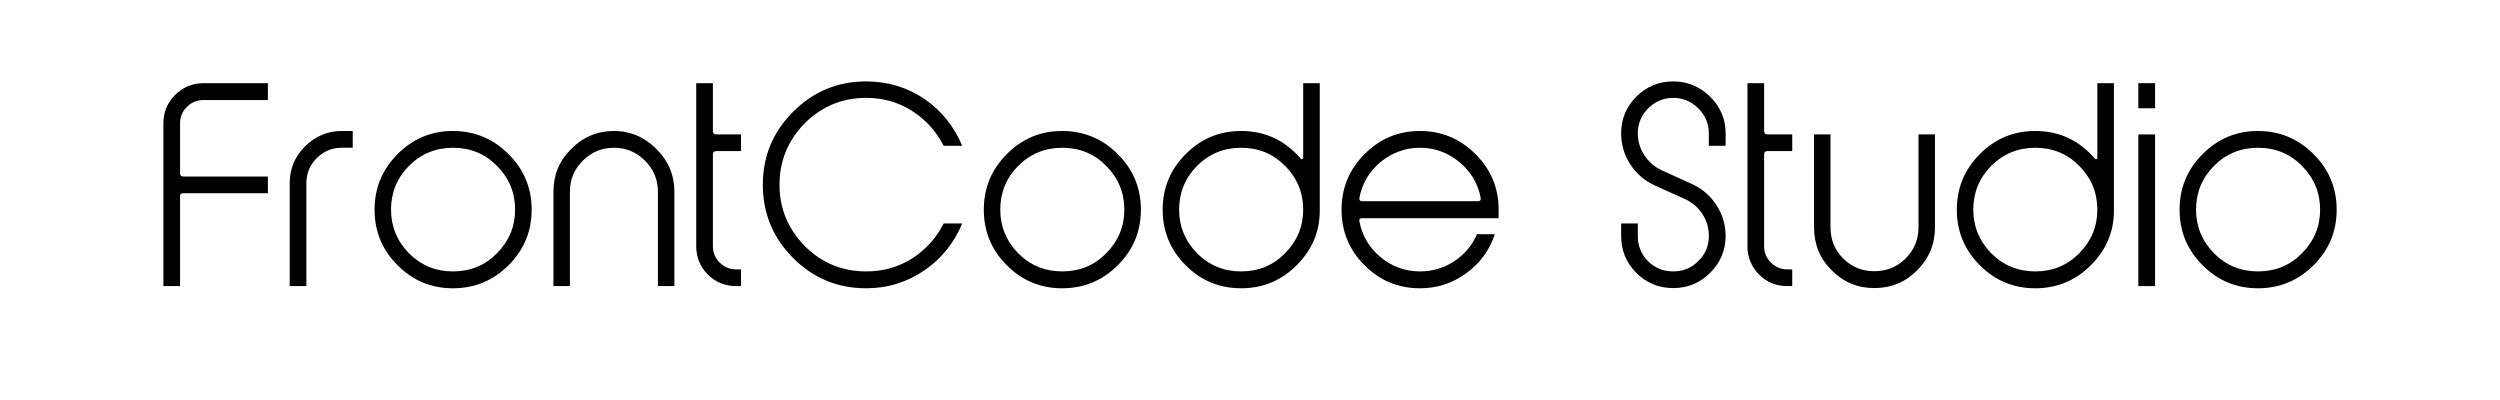 <svg xmlns="http://www.w3.org/2000/svg" xmlns:xlink="http://www.w3.org/1999/xlink" width="500" zoomAndPan="magnify" viewBox="0 0 375 60" height="80" preserveAspectRatio="xMidYMid meet" version="1.0"><defs><g/></defs><rect x="-37.5" width="450" fill="#ffffff" y="-6" height="72" fill-opacity="1"/><rect x="-37.5" width="450" fill="#ffffff" y="-6" height="72" fill-opacity="1"/><g fill="#000000" fill-opacity="1"><g transform="translate(22.869, 42.914)"><g><path d="M 17.312 -27.906 L 7.656 -27.906 C 6.676 -27.906 5.844 -27.562 5.156 -26.875 C 4.477 -26.195 4.141 -25.379 4.141 -24.422 L 4.141 -16.938 C 4.141 -16.602 4.305 -16.438 4.641 -16.438 L 17.312 -16.438 L 17.312 -13.938 L 4.641 -13.938 C 4.305 -13.938 4.141 -13.789 4.141 -13.5 L 4.141 0 L 1.641 0 L 1.641 -24.422 C 1.641 -26.078 2.219 -27.484 3.375 -28.641 C 4.551 -29.836 5.977 -30.438 7.656 -30.438 L 17.312 -30.438 Z M 17.312 -27.906 "/></g></g></g><g fill="#000000" fill-opacity="1"><g transform="translate(41.815, 42.914)"><g><path d="M 11.094 -20.75 L 9.453 -20.75 C 7.984 -20.75 6.727 -20.227 5.688 -19.188 C 4.656 -18.156 4.141 -16.906 4.141 -15.438 L 4.141 0 L 1.641 0 L 1.641 -15.438 C 1.641 -17.57 2.395 -19.398 3.906 -20.922 C 5.469 -22.484 7.316 -23.266 9.453 -23.266 L 11.094 -23.266 Z M 11.094 -20.75 "/></g></g></g><g fill="#000000" fill-opacity="1"><g transform="translate(54.545, 42.914)"><g><path d="M 5.078 -19.781 C 7.367 -22.102 10.141 -23.266 13.391 -23.266 C 16.648 -23.266 19.438 -22.102 21.75 -19.781 C 24.051 -17.488 25.203 -14.711 25.203 -11.453 C 25.203 -8.203 24.051 -5.43 21.75 -3.141 C 19.438 -0.828 16.648 0.328 13.391 0.328 C 10.141 0.328 7.367 -0.828 5.078 -3.141 C 2.785 -5.43 1.641 -8.203 1.641 -11.453 C 1.641 -14.711 2.785 -17.488 5.078 -19.781 Z M 13.406 -20.75 C 10.82 -20.75 8.625 -19.848 6.812 -18.047 C 5.008 -16.223 4.109 -14.031 4.109 -11.469 C 4.109 -8.945 5.008 -6.758 6.812 -4.906 C 8.625 -3.102 10.82 -2.203 13.406 -2.203 C 16.008 -2.203 18.203 -3.102 19.984 -4.906 C 21.805 -6.738 22.719 -8.926 22.719 -11.469 C 22.719 -14.031 21.805 -16.223 19.984 -18.047 C 18.203 -19.848 16.008 -20.75 13.406 -20.75 Z M 13.406 -20.75 "/></g></g></g><g fill="#000000" fill-opacity="1"><g transform="translate(81.376, 42.914)"><g><path d="M 10.734 -23.266 C 13.18 -23.266 15.305 -22.359 17.109 -20.547 C 18.891 -18.766 19.781 -16.641 19.781 -14.172 L 19.781 0 L 17.312 0 L 17.312 -14.172 C 17.312 -15.973 16.664 -17.52 15.375 -18.812 C 14.082 -20.102 12.535 -20.75 10.734 -20.75 C 8.898 -20.75 7.336 -20.102 6.047 -18.812 C 4.754 -17.539 4.109 -15.992 4.109 -14.172 L 4.109 0 L 1.641 0 L 1.641 -14.172 C 1.641 -16.68 2.52 -18.805 4.281 -20.547 C 6.062 -22.359 8.211 -23.266 10.734 -23.266 Z M 10.734 -23.266 "/></g></g></g><g fill="#000000" fill-opacity="1"><g transform="translate(102.793, 42.914)"><g><path d="M 4.141 -30.438 L 4.141 -23.266 C 4.141 -22.922 4.305 -22.75 4.641 -22.75 L 8.359 -22.75 L 8.359 -20.25 L 4.641 -20.25 C 4.305 -20.25 4.141 -20.094 4.141 -19.781 L 4.141 -5.984 C 4.141 -5.023 4.484 -4.203 5.172 -3.516 C 5.867 -2.836 6.695 -2.5 7.656 -2.5 L 8.359 -2.5 L 8.359 0 L 7.656 0 C 5.957 0 4.531 -0.578 3.375 -1.734 C 2.219 -2.922 1.641 -4.336 1.641 -5.984 L 1.641 -30.438 Z M 4.141 -30.438 "/></g></g></g><g fill="#000000" fill-opacity="1"><g transform="translate(112.784, 42.914)"><g><path d="M 17.141 -30.703 C 20.391 -30.703 23.32 -29.812 25.938 -28.031 C 28.469 -26.27 30.336 -23.941 31.547 -21.047 L 28.766 -21.047 C 27.629 -23.254 26.051 -24.992 24.031 -26.266 C 22 -27.578 19.703 -28.234 17.141 -28.234 C 13.555 -28.234 10.484 -26.961 7.922 -24.422 C 5.398 -21.836 4.141 -18.766 4.141 -15.203 C 4.141 -11.66 5.398 -8.598 7.922 -6.016 C 10.461 -3.473 13.535 -2.203 17.141 -2.203 C 19.68 -2.203 21.977 -2.848 24.031 -4.141 C 26.102 -5.484 27.68 -7.234 28.766 -9.391 L 31.547 -9.391 C 30.316 -6.453 28.445 -4.125 25.938 -2.406 C 23.301 -0.582 20.367 0.328 17.141 0.328 C 12.867 0.328 9.219 -1.18 6.188 -4.203 C 3.156 -7.254 1.641 -10.922 1.641 -15.203 C 1.641 -19.484 3.156 -23.133 6.188 -26.156 C 9.219 -29.188 12.867 -30.703 17.141 -30.703 Z M 17.141 -30.703 "/></g></g></g><g fill="#000000" fill-opacity="1"><g transform="translate(145.93, 42.914)"><g><path d="M 5.078 -19.781 C 7.367 -22.102 10.141 -23.266 13.391 -23.266 C 16.648 -23.266 19.438 -22.102 21.75 -19.781 C 24.051 -17.488 25.203 -14.711 25.203 -11.453 C 25.203 -8.203 24.051 -5.43 21.75 -3.141 C 19.438 -0.828 16.648 0.328 13.391 0.328 C 10.141 0.328 7.367 -0.828 5.078 -3.141 C 2.785 -5.43 1.641 -8.203 1.641 -11.453 C 1.641 -14.711 2.785 -17.488 5.078 -19.781 Z M 13.406 -20.75 C 10.82 -20.75 8.625 -19.848 6.812 -18.047 C 5.008 -16.223 4.109 -14.031 4.109 -11.469 C 4.109 -8.945 5.008 -6.758 6.812 -4.906 C 8.625 -3.102 10.82 -2.203 13.406 -2.203 C 16.008 -2.203 18.203 -3.102 19.984 -4.906 C 21.805 -6.738 22.719 -8.926 22.719 -11.469 C 22.719 -14.031 21.805 -16.223 19.984 -18.047 C 18.203 -19.848 16.008 -20.75 13.406 -20.75 Z M 13.406 -20.75 "/></g></g></g><g fill="#000000" fill-opacity="1"><g transform="translate(172.76, 42.914)"><g><path d="M 25.203 -30.438 L 25.203 -11.297 C 25.203 -8.129 24.031 -5.391 21.688 -3.078 C 19.395 -0.805 16.633 0.328 13.406 0.328 C 10.145 0.328 7.367 -0.828 5.078 -3.141 C 2.785 -5.43 1.641 -8.203 1.641 -11.453 C 1.641 -14.711 2.785 -17.488 5.078 -19.781 C 7.367 -22.102 10.145 -23.266 13.406 -23.266 C 16.988 -23.266 19.973 -21.879 22.359 -19.109 C 22.398 -19.047 22.477 -19.023 22.594 -19.047 C 22.676 -19.109 22.719 -19.164 22.719 -19.219 L 22.719 -30.438 Z M 13.406 -20.75 C 10.82 -20.75 8.625 -19.848 6.812 -18.047 C 5.008 -16.223 4.109 -14.031 4.109 -11.469 C 4.109 -8.945 5.008 -6.758 6.812 -4.906 C 8.625 -3.102 10.82 -2.203 13.406 -2.203 C 16.008 -2.203 18.203 -3.102 19.984 -4.906 C 21.805 -6.738 22.719 -8.926 22.719 -11.469 C 22.719 -14.031 21.805 -16.223 19.984 -18.047 C 18.203 -19.848 16.008 -20.75 13.406 -20.75 Z M 13.406 -20.75 "/></g></g></g><g fill="#000000" fill-opacity="1"><g transform="translate(199.591, 42.914)"><g><path d="M 5.078 -19.781 C 7.367 -22.102 10.141 -23.266 13.391 -23.266 C 16.648 -23.266 19.438 -22.102 21.75 -19.781 C 24.051 -17.488 25.203 -14.719 25.203 -11.469 L 25.203 -10.188 L 4.719 -10.188 C 4.406 -10.188 4.27 -10.039 4.312 -9.75 C 4.707 -7.594 5.766 -5.789 7.484 -4.344 C 9.223 -2.914 11.195 -2.203 13.406 -2.203 C 15.27 -2.203 16.977 -2.707 18.531 -3.719 C 20.082 -4.738 21.223 -6.094 21.953 -7.781 L 24.625 -7.781 C 23.844 -5.375 22.406 -3.414 20.312 -1.906 C 18.27 -0.414 15.969 0.328 13.406 0.328 C 10.145 0.328 7.367 -0.828 5.078 -3.141 C 2.785 -5.43 1.641 -8.203 1.641 -11.453 C 1.641 -14.711 2.785 -17.488 5.078 -19.781 Z M 13.406 -20.75 C 11.219 -20.75 9.242 -20.035 7.484 -18.609 C 5.766 -17.16 4.707 -15.359 4.312 -13.203 C 4.289 -12.891 4.426 -12.734 4.719 -12.734 L 22.125 -12.734 C 22.414 -12.734 22.547 -12.891 22.516 -13.203 C 22.117 -15.359 21.051 -17.16 19.312 -18.609 C 17.57 -20.035 15.602 -20.75 13.406 -20.75 Z M 13.406 -20.75 "/></g></g></g><g fill="#000000" fill-opacity="1"><g transform="translate(226.423, 42.914)"><g/></g></g><g fill="#000000" fill-opacity="1"><g transform="translate(233.975, 42.914)"><g/></g></g><g fill="#000000" fill-opacity="1"><g transform="translate(241.531, 42.914)"><g><path d="M 9.453 -30.703 C 11.566 -30.703 13.414 -29.938 15 -28.406 C 16.539 -26.863 17.312 -25.035 17.312 -22.922 L 17.312 -21.047 L 14.797 -21.047 L 14.797 -22.922 C 14.797 -24.348 14.266 -25.598 13.203 -26.672 C 12.148 -27.711 10.898 -28.234 9.453 -28.234 C 8.023 -28.234 6.77 -27.711 5.688 -26.672 C 4.656 -25.598 4.141 -24.348 4.141 -22.922 C 4.141 -21.723 4.469 -20.625 5.125 -19.625 C 5.781 -18.633 6.645 -17.883 7.719 -17.375 L 12.266 -15.312 C 13.797 -14.613 15.02 -13.555 15.938 -12.141 C 16.852 -10.734 17.312 -9.191 17.312 -7.516 C 17.312 -5.379 16.539 -3.539 15 -2 C 13.469 -0.469 11.617 0.297 9.453 0.297 C 7.273 0.297 5.426 -0.469 3.906 -2 C 2.395 -3.52 1.641 -5.359 1.641 -7.516 L 1.641 -9.391 L 4.141 -9.391 L 4.141 -7.516 C 4.141 -6.023 4.648 -4.766 5.672 -3.734 C 6.703 -2.711 7.961 -2.203 9.453 -2.203 C 10.953 -2.203 12.203 -2.719 13.203 -3.75 C 14.266 -4.77 14.797 -6.023 14.797 -7.516 C 14.797 -8.723 14.473 -9.82 13.828 -10.812 C 13.18 -11.801 12.328 -12.539 11.266 -13.031 L 6.656 -15.109 C 5.133 -15.816 3.914 -16.875 3 -18.281 C 2.094 -19.688 1.641 -21.234 1.641 -22.922 C 1.641 -25.055 2.395 -26.883 3.906 -28.406 C 5.445 -29.938 7.297 -30.703 9.453 -30.703 Z M 9.453 -30.703 "/></g></g></g><g fill="#000000" fill-opacity="1"><g transform="translate(260.476, 42.914)"><g><path d="M 4.141 -30.438 L 4.141 -23.266 C 4.141 -22.922 4.305 -22.75 4.641 -22.75 L 8.359 -22.75 L 8.359 -20.25 L 4.641 -20.25 C 4.305 -20.25 4.141 -20.094 4.141 -19.781 L 4.141 -5.984 C 4.141 -5.023 4.484 -4.203 5.172 -3.516 C 5.867 -2.836 6.695 -2.5 7.656 -2.5 L 8.359 -2.5 L 8.359 0 L 7.656 0 C 5.957 0 4.531 -0.578 3.375 -1.734 C 2.219 -2.922 1.641 -4.336 1.641 -5.984 L 1.641 -30.438 Z M 4.141 -30.438 "/></g></g></g><g fill="#000000" fill-opacity="1"><g transform="translate(270.466, 42.914)"><g><path d="M 19.781 -22.75 L 19.781 -8.828 C 19.781 -6.305 18.891 -4.156 17.109 -2.375 C 15.367 -0.594 13.227 0.297 10.688 0.297 C 8.176 0.297 6.039 -0.594 4.281 -2.375 C 2.52 -4.113 1.641 -6.266 1.641 -8.828 L 1.641 -22.75 L 4.109 -22.75 L 4.109 -8.828 C 4.109 -6.973 4.742 -5.41 6.016 -4.141 C 7.285 -2.867 8.844 -2.234 10.688 -2.234 C 12.539 -2.234 14.102 -2.867 15.375 -4.141 C 16.664 -5.43 17.312 -6.992 17.312 -8.828 L 17.312 -22.75 Z M 19.781 -22.75 "/></g></g></g><g fill="#000000" fill-opacity="1"><g transform="translate(291.884, 42.914)"><g><path d="M 25.203 -30.438 L 25.203 -11.297 C 25.203 -8.129 24.031 -5.391 21.688 -3.078 C 19.395 -0.805 16.633 0.328 13.406 0.328 C 10.145 0.328 7.367 -0.828 5.078 -3.141 C 2.785 -5.43 1.641 -8.203 1.641 -11.453 C 1.641 -14.711 2.785 -17.488 5.078 -19.781 C 7.367 -22.102 10.145 -23.266 13.406 -23.266 C 16.988 -23.266 19.973 -21.879 22.359 -19.109 C 22.398 -19.047 22.477 -19.023 22.594 -19.047 C 22.676 -19.109 22.719 -19.164 22.719 -19.219 L 22.719 -30.438 Z M 13.406 -20.75 C 10.82 -20.75 8.625 -19.848 6.812 -18.047 C 5.008 -16.223 4.109 -14.031 4.109 -11.469 C 4.109 -8.945 5.008 -6.758 6.812 -4.906 C 8.625 -3.102 10.82 -2.203 13.406 -2.203 C 16.008 -2.203 18.203 -3.102 19.984 -4.906 C 21.805 -6.738 22.719 -8.926 22.719 -11.469 C 22.719 -14.031 21.805 -16.223 19.984 -18.047 C 18.203 -19.848 16.008 -20.75 13.406 -20.75 Z M 13.406 -20.75 "/></g></g></g><g fill="#000000" fill-opacity="1"><g transform="translate(318.715, 42.914)"><g><path d="M 4.547 -26.672 L 2.031 -26.672 L 2.031 -30.438 L 4.547 -30.438 Z M 4.547 0 L 2.031 0 L 2.031 -22.75 L 4.547 -22.75 Z M 4.547 0 "/></g></g></g><g fill="#000000" fill-opacity="1"><g transform="translate(325.297, 42.914)"><g><path d="M 5.078 -19.781 C 7.367 -22.102 10.141 -23.266 13.391 -23.266 C 16.648 -23.266 19.438 -22.102 21.75 -19.781 C 24.051 -17.488 25.203 -14.711 25.203 -11.453 C 25.203 -8.203 24.051 -5.43 21.75 -3.141 C 19.438 -0.828 16.648 0.328 13.391 0.328 C 10.141 0.328 7.367 -0.828 5.078 -3.141 C 2.785 -5.43 1.641 -8.203 1.641 -11.453 C 1.641 -14.711 2.785 -17.488 5.078 -19.781 Z M 13.406 -20.75 C 10.82 -20.75 8.625 -19.848 6.812 -18.047 C 5.008 -16.223 4.109 -14.031 4.109 -11.469 C 4.109 -8.945 5.008 -6.758 6.812 -4.906 C 8.625 -3.102 10.82 -2.203 13.406 -2.203 C 16.008 -2.203 18.203 -3.102 19.984 -4.906 C 21.805 -6.738 22.719 -8.926 22.719 -11.469 C 22.719 -14.031 21.805 -16.223 19.984 -18.047 C 18.203 -19.848 16.008 -20.75 13.406 -20.75 Z M 13.406 -20.75 "/></g></g></g></svg>